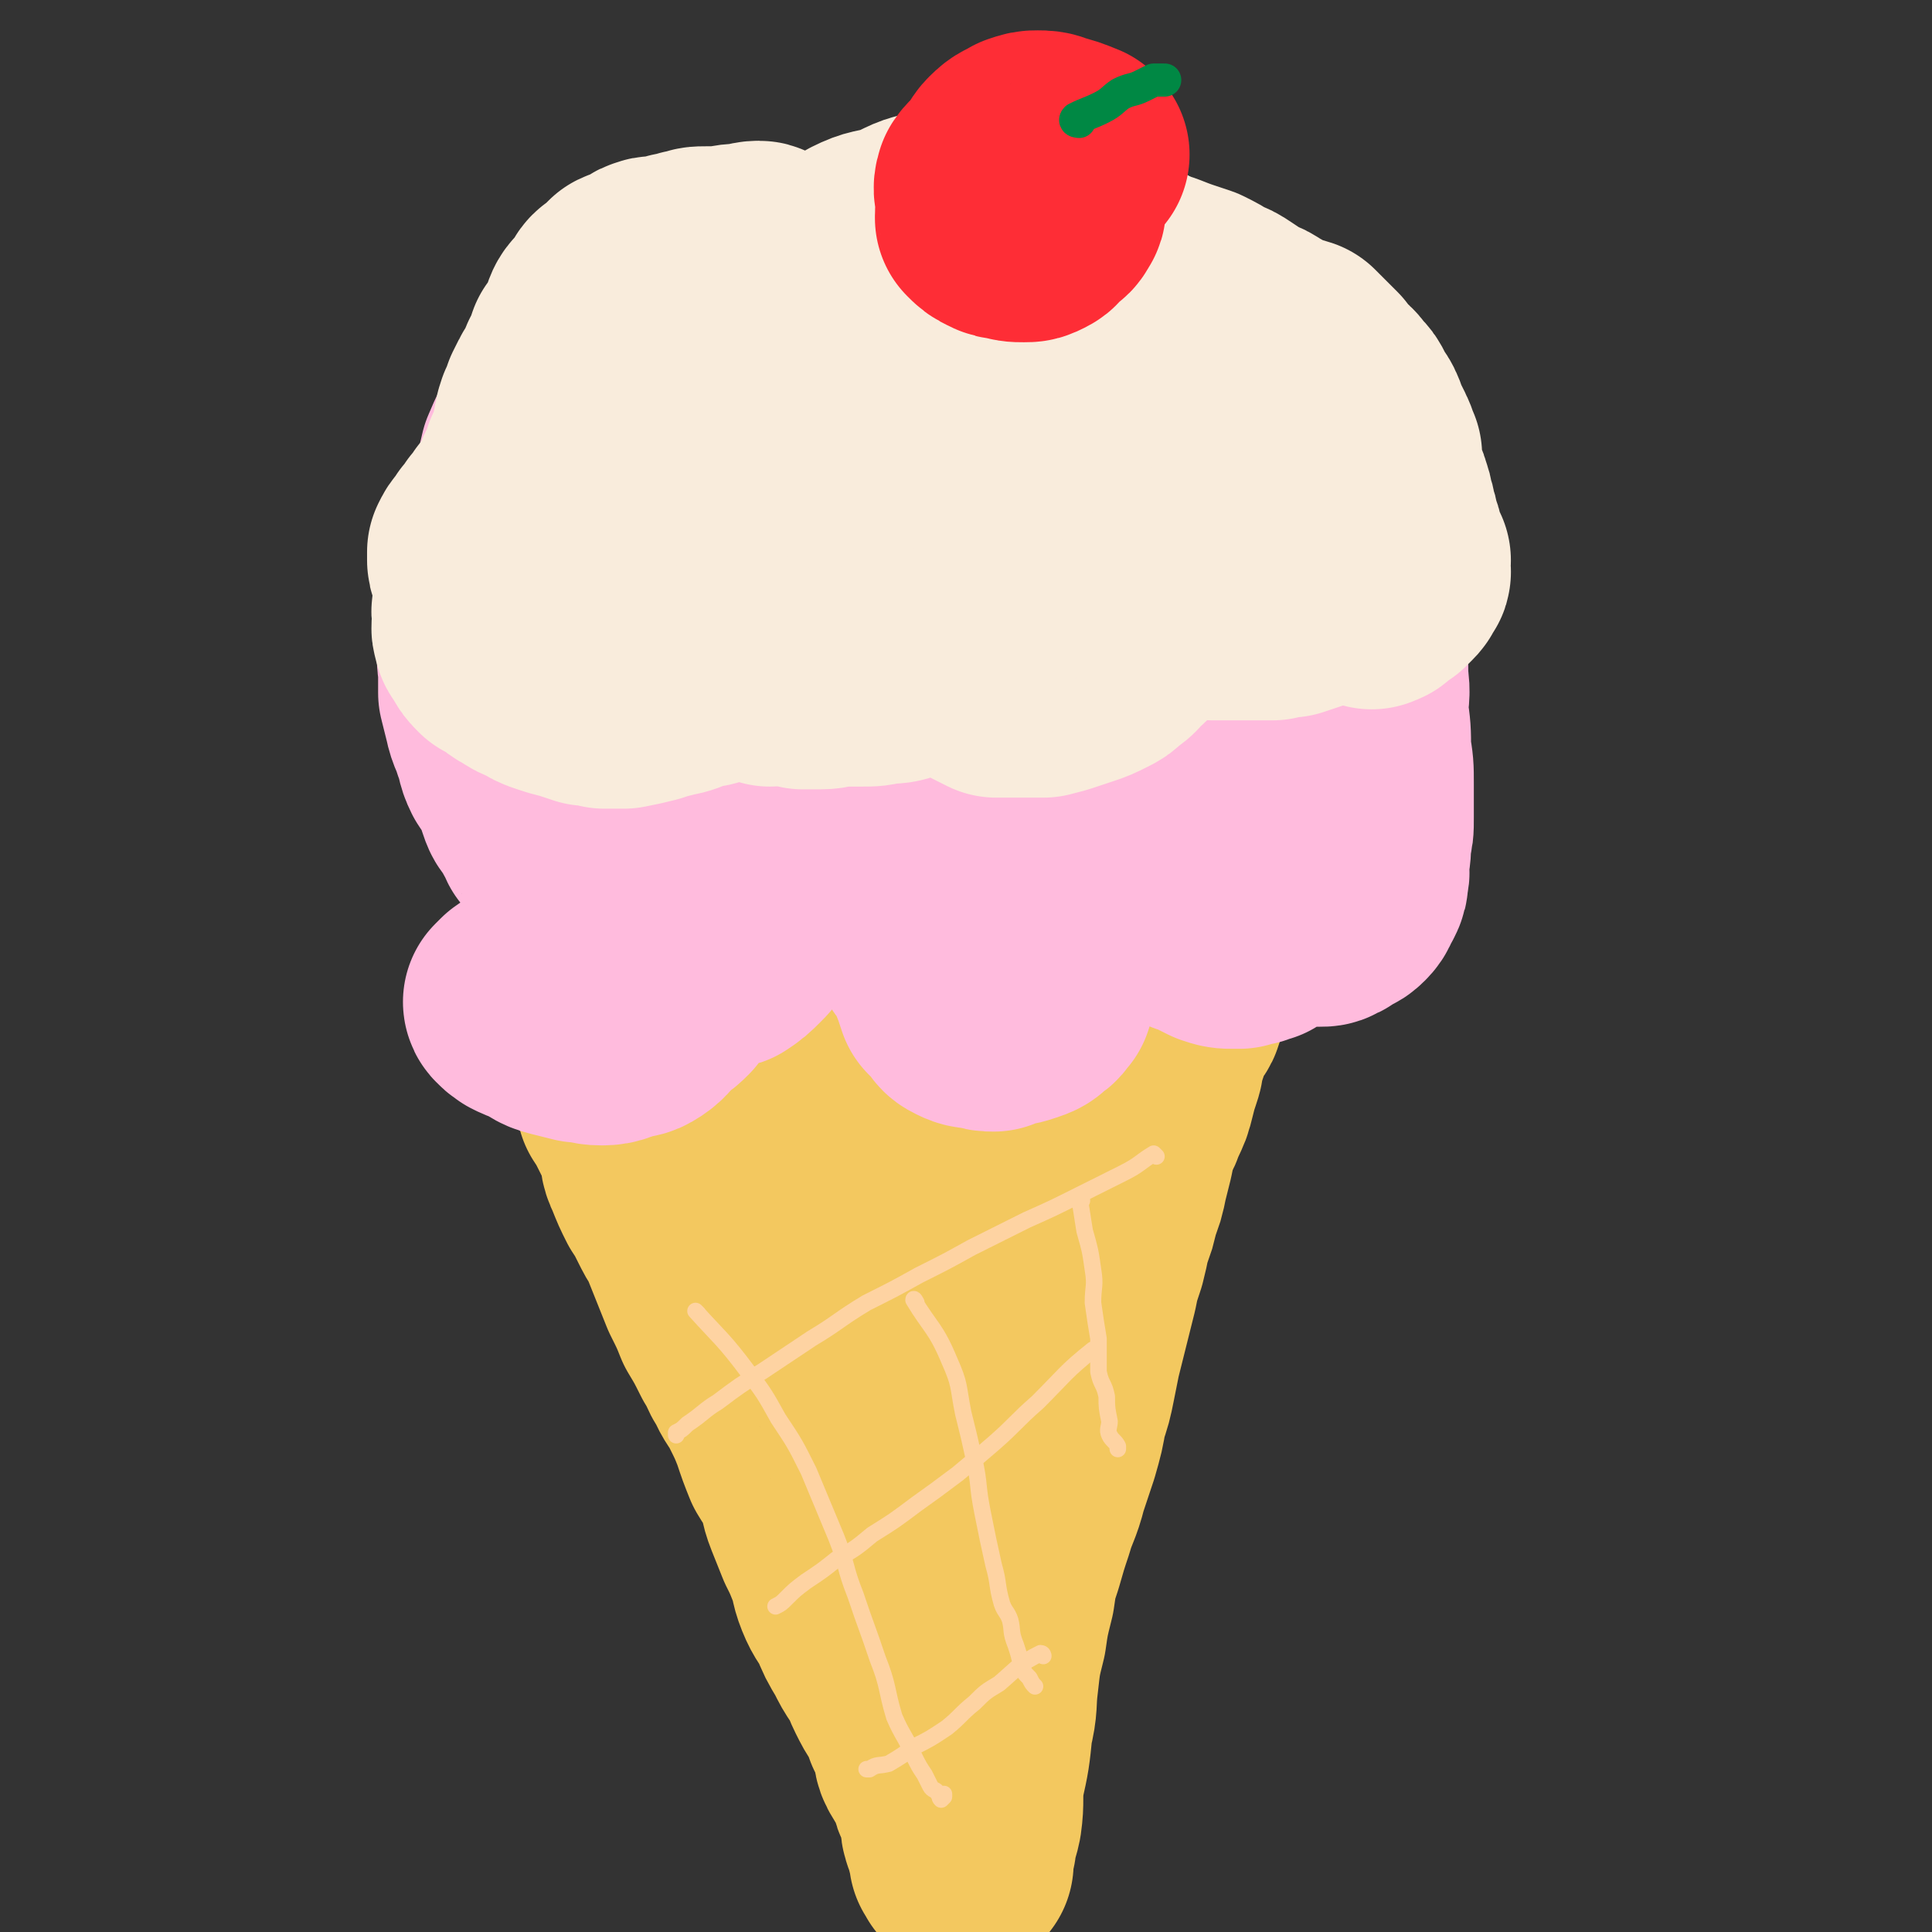 <svg viewBox='0 0 700 700' version='1.1' xmlns='http://www.w3.org/2000/svg' xmlns:xlink='http://www.w3.org/1999/xlink'><rect x="0" y="0" width="700" height="700" fill="#333333" stroke="none"/><g fill='none' stroke='rgb(243,200,95)' stroke-width='80' stroke-linecap='round' stroke-linejoin='round'><path d='M209,372c0,0 -1,-1 -1,-1 4,4 5,5 10,11 3,4 3,5 7,10 1,3 1,3 2,7 2,3 2,3 4,7 2,4 2,4 4,8 1,5 0,5 2,9 2,5 2,5 4,9 2,3 2,3 4,7 2,4 2,4 4,7 2,5 2,5 4,10 2,5 2,5 4,10 3,6 3,6 5,11 3,5 3,5 6,11 3,4 2,5 5,9 2,5 3,5 5,9 3,6 3,6 5,11 2,6 2,6 4,11 3,5 3,4 5,9 2,5 1,5 3,10 2,5 2,5 4,10 2,4 2,4 4,9 2,5 1,5 3,10 2,5 3,5 5,9 2,5 2,5 5,10 2,4 2,4 4,7 3,4 2,4 4,8 2,4 2,4 4,7 2,4 2,4 3,7 2,4 2,3 3,7 1,3 0,4 2,7 1,2 2,2 3,4 1,3 1,3 2,6 0,2 1,2 2,4 1,3 1,3 1,6 1,2 0,3 1,5 0,1 1,1 1,3 1,1 0,2 1,3 0,1 0,1 1,2 0,1 0,1 0,2 0,0 -1,0 0,0 0,1 1,0 1,0 0,1 0,2 0,2 -1,0 0,-1 0,-2 0,-3 0,-3 1,-5 0,-4 1,-4 2,-9 1,-7 0,-7 1,-15 2,-9 2,-9 3,-19 2,-8 1,-8 2,-16 1,-9 1,-9 3,-17 1,-7 1,-7 3,-15 1,-7 1,-7 3,-13 2,-7 2,-7 4,-13 2,-7 3,-7 5,-15 2,-6 2,-6 4,-12 2,-7 2,-7 3,-13 2,-6 2,-6 3,-11 1,-5 1,-5 2,-10 1,-4 1,-4 2,-8 1,-4 1,-4 2,-8 1,-4 1,-4 2,-8 1,-5 1,-5 3,-11 1,-4 1,-4 2,-9 2,-5 2,-5 3,-10 2,-5 2,-5 3,-10 1,-4 1,-4 2,-8 1,-5 1,-5 2,-9 2,-3 2,-3 3,-6 2,-4 2,-4 3,-8 1,-4 1,-4 2,-7 1,-3 1,-3 1,-6 1,-2 1,-2 2,-5 1,-3 1,-3 2,-6 1,-2 2,-2 3,-4 1,-3 1,-3 2,-6 1,-2 1,-2 2,-4 1,-3 1,-2 2,-5 2,-2 2,-2 3,-4 1,-2 1,-2 1,-4 1,0 1,0 1,-1 1,-2 0,-2 1,-3 1,-1 1,-1 2,-2 0,0 0,0 -1,-1 0,0 1,0 0,0 0,-1 -1,-1 -2,-1 -2,-1 -2,-1 -4,-1 -3,-1 -3,-1 -7,-2 -4,-1 -4,-1 -9,-1 -7,-1 -7,0 -15,0 -8,0 -8,0 -16,0 -9,0 -9,-1 -18,0 -7,0 -7,0 -15,1 -8,0 -8,0 -16,1 -8,0 -8,-1 -16,0 -7,0 -7,0 -14,1 -8,0 -8,0 -15,1 -7,0 -7,0 -13,0 -6,1 -6,1 -12,2 -4,1 -4,1 -9,2 -4,1 -4,1 -7,3 -3,2 -3,2 -6,4 -2,2 -2,2 -3,5 -1,1 0,1 0,3 0,2 -1,2 0,5 0,5 0,5 1,10 1,6 1,6 3,12 2,8 3,8 5,16 2,10 1,11 4,21 3,9 3,9 7,18 3,7 2,8 6,15 4,7 4,7 9,12 4,6 4,6 9,10 4,4 3,4 8,7 2,1 3,1 6,2 2,0 2,-1 4,-2 3,-1 3,-1 5,-3 4,-3 4,-3 7,-8 3,-4 2,-4 4,-9 4,-7 4,-7 7,-15 3,-8 2,-8 5,-17 3,-8 3,-8 6,-16 2,-8 2,-8 4,-16 2,-7 2,-7 4,-15 2,-6 2,-6 4,-12 1,-5 1,-5 3,-10 1,-3 1,-4 3,-7 2,-3 2,-3 4,-5 1,-1 2,-1 3,-1 1,-1 1,-1 2,-1 0,0 0,0 1,0 0,0 0,0 1,0 0,0 0,-1 1,0 0,0 0,1 -1,2 0,1 0,1 0,3 -3,7 -3,7 -6,13 -3,8 -3,8 -6,15 -3,9 -4,9 -7,17 -4,9 -4,9 -8,17 -4,9 -3,9 -8,18 -3,4 -4,4 -8,8 -2,2 -2,3 -5,4 -1,0 -1,0 -2,-1 -3,-3 -3,-4 -5,-7 -4,-5 -3,-5 -6,-10 -3,-6 -3,-6 -7,-11 -3,-5 -4,-4 -7,-9 -2,-4 -1,-5 -3,-9 -2,-3 -3,-3 -5,-6 -1,-2 -1,-3 0,-6 0,-1 0,-1 1,-2 0,-1 0,-1 0,-1 2,-1 2,0 4,0 1,0 1,-1 3,0 4,0 4,0 7,1 4,2 4,3 8,5 4,4 4,3 7,7 4,5 4,6 7,12 2,7 2,7 3,15 1,8 1,8 1,16 0,9 0,9 -1,19 -1,9 -1,9 -3,19 -1,8 -1,8 -2,15 -1,7 -1,7 -1,14 0,6 0,6 1,11 0,5 -1,5 0,9 0,2 0,2 1,4 0,1 0,2 1,2 1,0 1,0 2,0 1,0 1,0 2,0 2,1 2,0 3,0 2,0 2,0 3,0 1,0 1,0 3,0 '/></g>
<g fill='none' stroke='rgb(255,187,221)' stroke-width='80' stroke-linecap='round' stroke-linejoin='round'><path d='M207,358c0,0 0,-1 -1,-1 -5,0 -6,1 -11,1 -2,1 -2,0 -4,1 -2,1 -1,1 -3,2 -1,1 -1,1 -2,2 0,0 0,1 1,1 0,1 1,1 2,2 2,1 2,1 5,2 4,2 4,3 8,4 4,1 4,1 8,2 4,0 4,1 8,1 4,0 4,-1 8,-2 3,-1 3,0 6,-2 3,-2 3,-3 6,-6 3,-2 3,-2 5,-4 1,-3 1,-3 2,-6 0,-2 0,-2 1,-4 0,-2 0,-2 1,-3 0,0 -1,-1 0,-1 0,0 0,0 1,1 1,0 1,0 2,1 1,0 1,0 3,0 2,-1 2,-1 4,-1 3,-1 3,0 6,-1 3,-2 3,-2 6,-5 2,-2 2,-2 4,-5 3,-3 3,-3 5,-6 1,-2 1,-2 2,-3 1,-3 1,-3 1,-5 1,-2 1,-2 2,-4 1,-1 1,-1 1,-2 1,-1 1,0 2,-1 2,-1 1,-1 3,-1 2,-1 2,-1 5,0 2,0 2,0 4,1 4,1 4,1 8,2 4,1 4,0 8,2 2,1 2,1 5,2 3,2 3,2 6,5 2,2 2,3 4,5 1,3 1,3 3,6 2,3 2,3 3,6 2,2 2,2 3,4 2,3 1,3 3,7 1,3 1,3 2,6 2,2 2,2 4,4 1,2 1,2 3,3 2,1 3,1 5,1 3,1 3,1 5,1 2,-1 2,-1 4,-2 3,0 3,0 6,-1 3,-1 3,-1 5,-3 2,-1 1,-1 3,-3 1,-3 1,-3 1,-5 1,-3 1,-3 2,-6 1,-2 1,-2 1,-5 1,-4 1,-4 1,-7 0,-3 0,-3 0,-6 1,-3 0,-3 0,-5 1,-2 1,-3 3,-5 1,-1 1,0 2,-1 2,-1 2,-2 3,-2 1,-1 2,0 3,0 2,0 2,0 3,0 2,0 2,0 4,0 1,1 1,1 3,2 3,1 3,1 5,2 3,1 3,1 5,2 2,1 2,1 4,3 2,1 2,1 4,2 2,2 2,2 5,3 2,1 3,1 5,2 3,1 3,1 5,2 2,1 2,1 4,2 3,1 3,1 6,1 1,0 1,0 2,0 3,-1 2,-1 4,-1 2,-1 2,-1 3,-1 1,-1 1,-1 2,-2 1,-1 2,0 3,-1 0,-1 0,-1 1,-2 1,0 1,0 2,0 1,-1 1,-1 2,-1 0,-1 0,0 1,0 1,0 1,0 2,0 2,0 2,0 3,0 2,0 2,0 3,0 2,0 2,0 3,0 2,0 2,0 3,-1 2,0 1,-1 3,-2 2,-1 2,0 4,-2 2,-2 1,-2 3,-5 1,-2 1,-2 1,-4 1,-3 0,-3 0,-6 1,-3 1,-3 1,-7 1,-5 1,-4 1,-9 0,-6 0,-6 0,-12 0,-6 0,-6 -1,-12 0,-7 0,-7 -1,-14 0,-6 1,-6 0,-12 0,-7 0,-7 -1,-13 0,-6 0,-6 0,-13 0,-5 0,-5 0,-11 -1,-5 -1,-5 -2,-10 -2,-7 -2,-7 -4,-14 -3,-6 -3,-6 -6,-13 -2,-5 -2,-5 -5,-10 -4,-6 -4,-6 -7,-11 -3,-5 -3,-5 -7,-9 -3,-4 -4,-4 -8,-8 -5,-3 -5,-3 -11,-6 -6,-4 -6,-3 -13,-6 -7,-4 -7,-4 -15,-7 -6,-2 -6,-2 -12,-3 -8,-2 -8,-2 -15,-4 -8,-1 -8,0 -16,-1 -6,-1 -6,-2 -12,-2 -8,-1 -8,0 -16,0 -8,0 -8,-1 -16,-1 -7,0 -7,0 -15,0 -7,0 -7,0 -14,0 -9,0 -9,0 -18,1 -9,1 -8,2 -17,4 -8,3 -8,3 -16,6 -7,4 -7,4 -14,8 -7,4 -7,4 -14,8 -6,5 -6,4 -11,9 -4,5 -4,6 -8,12 -4,7 -4,7 -7,14 -2,8 -1,8 -4,15 -2,7 -3,7 -5,14 -2,7 -1,7 -2,14 -2,7 -1,7 -2,15 -1,5 -2,5 -2,11 -1,5 0,5 0,9 0,4 0,4 0,7 1,4 1,4 2,8 1,5 2,5 3,9 2,5 1,5 3,9 2,3 2,3 4,6 1,3 1,3 2,6 1,3 1,3 3,5 1,2 1,2 2,4 2,2 1,2 2,4 2,2 2,2 3,4 1,0 1,0 2,1 1,1 1,1 2,3 0,0 1,0 1,1 0,1 -1,1 0,2 0,0 0,0 1,1 0,0 0,0 0,1 1,0 1,0 1,0 1,-1 0,-1 1,-1 1,-4 1,-4 3,-7 3,-7 3,-7 6,-13 4,-10 4,-10 9,-20 4,-12 4,-12 9,-24 6,-13 5,-13 12,-26 5,-10 5,-10 12,-19 6,-8 7,-8 15,-16 5,-5 5,-5 11,-10 5,-3 6,-2 11,-5 4,-2 3,-2 7,-4 3,-2 3,-2 5,-3 1,-1 2,0 2,-1 -1,-1 -2,-2 -4,-2 -3,-1 -3,-1 -6,-1 -5,0 -6,-1 -11,0 -12,1 -12,1 -23,5 -12,4 -12,4 -22,11 -9,5 -9,5 -17,12 -6,6 -6,7 -10,15 -3,7 -4,8 -5,16 -1,6 -1,7 1,13 2,5 3,5 7,9 5,5 5,5 12,8 6,2 7,1 13,1 8,-1 8,-1 15,-4 10,-4 10,-3 19,-9 8,-7 8,-8 15,-16 6,-7 6,-7 11,-15 5,-6 5,-6 8,-14 4,-6 4,-6 6,-13 1,-5 1,-6 1,-11 0,-2 -1,-2 -2,-3 -1,-2 -1,-2 -3,-4 -3,-1 -3,-1 -7,-2 -2,-1 -2,-1 -4,-1 -2,0 -2,0 -4,1 -2,2 -3,1 -4,4 -2,2 -1,3 -1,5 -1,3 -1,3 0,6 1,5 1,5 5,9 4,6 5,6 10,11 6,6 6,5 12,11 6,6 6,6 11,12 4,5 4,5 7,11 3,4 3,4 4,8 0,4 1,4 0,8 -1,3 -2,3 -5,5 -6,5 -5,6 -12,9 -8,4 -9,3 -17,5 -9,2 -9,3 -17,4 -8,1 -8,1 -16,0 -5,-1 -6,-1 -11,-3 -2,-1 -2,-2 -4,-4 -1,-3 -1,-3 -1,-6 0,-5 -1,-5 1,-10 5,-9 6,-9 13,-16 6,-7 6,-8 14,-14 8,-6 9,-6 18,-10 9,-3 9,-2 18,-4 7,-2 7,-2 15,-2 5,0 5,0 10,1 5,2 6,2 10,5 5,3 5,3 9,7 4,4 5,4 6,8 2,3 1,4 -1,7 -1,3 -2,3 -5,5 -3,2 -3,2 -7,4 -5,1 -5,1 -9,2 -5,0 -6,0 -11,-1 -5,-1 -5,-1 -10,-3 -4,-2 -5,-2 -8,-5 -3,-4 -4,-5 -5,-10 -1,-4 -2,-5 0,-9 2,-6 4,-6 9,-11 6,-5 6,-5 13,-9 6,-3 6,-3 13,-5 8,-1 8,-1 16,-1 5,0 5,0 11,1 5,1 6,1 11,4 5,2 5,2 9,6 3,3 3,3 4,7 1,5 1,5 -1,10 -1,5 -1,6 -4,10 -5,6 -5,6 -11,11 -5,4 -5,4 -11,7 -6,2 -6,2 -12,3 -4,1 -5,1 -10,1 -2,-1 -3,-1 -5,-3 -2,-3 -2,-3 -4,-7 -2,-5 -3,-5 -5,-10 -1,-6 0,-7 1,-13 0,-4 0,-4 1,-8 2,-4 2,-4 5,-8 3,-3 3,-4 7,-6 5,-3 5,-3 11,-4 6,-1 6,0 12,1 6,1 6,1 12,3 5,2 5,3 10,5 4,2 5,1 9,4 3,2 2,3 4,7 2,2 2,2 2,5 1,3 0,3 -1,6 -2,3 -2,3 -5,6 -4,5 -4,5 -8,9 -5,4 -5,4 -11,7 -4,3 -4,3 -9,5 -3,1 -4,1 -7,2 -3,0 -3,1 -5,1 -1,0 0,-1 0,-1 '/><path d='M423,219c0,0 -1,-1 -1,-1 2,12 3,13 5,26 1,6 1,6 1,11 1,5 1,5 0,9 0,2 0,3 -2,4 -1,2 -2,2 -4,2 -4,1 -4,1 -8,1 -4,0 -4,0 -8,0 -5,0 -5,0 -10,0 -5,0 -5,0 -11,0 -4,0 -4,0 -8,0 -4,0 -4,0 -8,0 -2,0 -2,0 -4,0 -1,0 -2,-1 -3,0 -1,0 -1,0 -2,1 0,0 0,0 0,1 0,1 0,1 0,1 0,1 0,1 0,2 1,1 1,1 1,2 1,1 1,3 2,2 1,0 1,-2 2,-4 2,-4 2,-4 4,-9 1,-5 1,-5 1,-11 1,-8 0,-8 0,-16 0,-10 1,-11 0,-21 0,-11 0,-11 -2,-22 -1,-11 -1,-11 -3,-23 -1,-9 0,-9 -3,-18 -1,-6 -2,-6 -5,-11 -1,-3 -2,-3 -4,-5 0,-2 -1,-3 -1,-3 0,0 0,1 1,3 2,1 2,1 3,1 3,2 3,2 6,4 4,2 4,2 9,4 5,1 5,0 10,1 '/></g>
<g fill='none' stroke='rgb(249,236,220)' stroke-width='80' stroke-linecap='round' stroke-linejoin='round'><path d='M276,92c0,0 0,-1 -1,-1 -3,0 -3,1 -6,1 -5,0 -5,1 -9,1 -2,0 -2,0 -4,0 -3,0 -3,0 -5,1 -2,0 -2,0 -3,1 -3,0 -3,0 -6,1 -1,0 -1,1 -2,1 -2,0 -3,-1 -4,0 -1,0 -1,0 -2,1 -1,1 -1,1 -3,2 -1,1 -2,0 -4,1 -1,1 -1,1 -2,2 -1,1 -1,1 -2,2 -2,1 -2,1 -3,3 -1,2 -1,2 -3,4 -2,2 -2,2 -3,5 -1,2 -1,3 -2,5 -1,2 -1,2 -3,4 -1,3 -1,3 -2,6 -2,2 -1,2 -2,5 -1,2 -2,2 -3,4 -1,2 -1,2 -2,4 -1,3 -1,3 -2,5 -1,3 -1,3 -1,6 -1,2 -1,2 -1,5 -1,3 -1,3 -3,6 0,2 0,2 -1,4 -2,3 -2,3 -3,6 -2,3 -1,3 -3,5 -1,2 -1,2 -3,4 -1,2 -1,2 -3,4 -1,2 -1,2 -3,4 -1,2 -1,2 -2,3 -1,1 -1,1 -2,3 0,1 0,2 0,3 0,1 0,0 1,1 1,0 1,1 2,1 2,0 2,-1 3,-1 3,-1 3,-1 6,-2 3,-1 2,-2 5,-3 3,-2 3,-1 6,-2 3,-1 3,-1 6,-2 3,-1 3,-2 5,-2 3,-1 3,0 6,0 1,0 1,0 3,0 1,0 1,0 2,0 1,1 1,1 1,2 1,1 1,1 2,2 1,2 1,1 2,3 1,2 0,2 1,4 1,1 1,1 3,3 0,0 0,0 1,1 2,0 2,0 3,0 2,0 2,0 3,0 2,0 2,1 4,0 2,-2 2,-3 4,-5 1,-1 2,-1 4,-2 1,0 1,0 3,-1 2,-1 2,-2 4,-2 0,-1 1,0 1,0 2,0 2,0 3,1 3,1 3,1 5,2 3,3 3,2 6,5 3,3 2,3 5,6 2,2 3,2 5,4 2,2 2,2 4,4 1,1 1,1 3,2 1,0 2,0 3,-1 1,0 0,-1 1,-1 0,-1 0,-1 1,-1 2,-2 2,-2 3,-4 2,-2 2,-2 3,-4 1,-1 0,-2 2,-3 1,-1 2,-1 4,-1 1,-1 1,-1 3,-1 1,0 1,0 3,0 1,0 1,0 2,1 2,1 2,1 4,2 2,1 2,1 5,2 2,1 2,1 5,2 2,1 1,2 3,2 2,0 2,0 4,0 0,0 0,-1 1,-1 0,-1 1,-1 1,-2 2,-2 1,-2 2,-4 1,-1 1,-1 2,-3 1,-1 1,-1 2,-2 1,-2 1,-2 2,-4 0,-1 0,-1 1,-2 1,0 1,0 3,0 1,-1 1,0 2,0 1,0 1,0 1,0 2,0 2,-1 3,0 2,0 2,1 5,1 1,1 1,1 3,2 1,0 1,0 3,0 2,0 2,0 3,0 1,0 1,0 2,0 1,-1 1,-1 1,-2 1,-1 1,-2 1,-3 1,-2 1,-2 2,-4 1,-2 2,-2 3,-4 1,-1 1,-2 2,-3 1,-1 1,-1 3,-2 1,0 1,1 3,1 1,0 1,0 2,0 3,0 3,-1 6,0 3,0 3,1 6,2 2,0 2,1 4,1 3,1 3,1 6,2 2,0 2,0 4,0 2,0 2,-1 4,0 2,0 1,1 3,1 1,0 1,0 2,0 1,0 1,-1 2,-1 1,0 1,0 2,0 1,0 1,0 2,-1 1,-1 1,-1 2,-2 1,-1 1,-1 2,-2 1,0 2,0 3,0 1,-1 1,-1 2,-1 1,-1 0,-1 1,-1 4,-1 4,-1 7,-1 2,0 2,0 3,0 1,0 1,0 3,0 1,0 1,0 2,0 1,0 1,0 3,0 0,0 0,0 1,0 1,-1 1,-1 1,-1 2,-1 1,-1 2,-2 1,-1 2,-1 2,-2 1,-2 1,-2 1,-4 1,-1 1,-1 1,-3 0,-2 1,-2 0,-4 0,-4 0,-4 -1,-7 -1,-2 -1,-2 -2,-5 -1,-3 0,-3 -1,-7 -1,-3 -1,-3 -3,-6 -1,-2 -1,-2 -2,-5 -2,-3 -2,-3 -4,-6 -2,-3 -3,-2 -6,-5 -3,-3 -2,-4 -6,-7 -3,-2 -3,-2 -7,-4 -4,-3 -4,-2 -8,-5 -3,-2 -2,-2 -5,-4 -3,-3 -3,-3 -6,-5 -4,-3 -4,-2 -9,-5 -3,-2 -3,-2 -7,-3 -6,-3 -6,-2 -12,-4 -5,-2 -5,-2 -10,-4 -6,-2 -6,-2 -12,-3 -4,0 -4,1 -9,1 -6,0 -6,-1 -12,0 -7,1 -7,2 -14,5 -7,2 -7,1 -13,4 -5,3 -5,3 -9,6 -5,3 -5,3 -9,7 -4,3 -4,3 -7,7 -3,3 -4,3 -7,6 -3,4 -2,4 -5,8 -2,2 -2,1 -4,3 -1,2 -1,2 -2,5 -1,1 -1,1 -2,3 -1,0 -2,1 -2,1 1,1 2,1 3,1 4,-1 4,-1 8,-2 5,0 6,0 11,0 8,-1 8,-1 16,-2 8,-1 8,-2 17,-2 9,-1 9,0 18,0 8,0 8,-1 16,-1 9,0 9,0 18,1 9,0 9,0 17,1 8,1 8,1 15,2 6,1 6,1 12,2 3,1 3,1 7,2 2,0 2,0 4,1 2,0 2,1 3,2 1,0 1,0 1,0 -1,1 -2,1 -4,1 -4,0 -4,0 -7,0 -7,0 -7,0 -13,1 -8,0 -8,0 -16,1 -10,1 -10,1 -19,2 -9,0 -9,0 -18,1 -9,2 -9,2 -18,3 -8,2 -8,2 -15,3 -5,2 -5,1 -10,3 -3,1 -3,2 -6,4 -2,1 -2,1 -3,2 0,0 0,0 0,0 '/><path d='M407,117c0,0 -2,-1 -1,-1 5,0 7,0 13,1 3,0 3,0 5,1 3,1 3,1 5,3 2,1 3,1 5,2 2,2 2,2 3,3 2,2 2,2 4,4 2,2 3,2 4,4 1,1 1,1 2,3 1,3 0,3 1,5 2,3 3,2 4,5 2,3 1,3 2,7 1,2 2,2 3,4 2,3 1,4 4,7 1,2 2,2 4,4 2,3 3,3 4,6 1,2 0,3 1,5 2,2 3,1 5,3 1,2 0,3 1,5 1,2 2,1 3,4 1,1 0,2 1,4 1,1 1,1 2,3 1,2 0,2 1,3 0,1 0,1 0,3 0,1 0,1 0,2 0,1 1,1 0,2 0,1 -1,1 -2,3 -2,2 -1,2 -4,4 -2,1 -2,1 -4,2 -3,1 -3,1 -6,2 -3,0 -3,0 -6,1 -3,0 -3,0 -6,0 -4,0 -4,0 -8,0 -4,0 -4,0 -8,0 -4,0 -4,-1 -8,-1 -3,-1 -3,0 -6,0 -1,0 -1,0 -3,0 -3,0 -3,0 -5,0 0,0 0,0 0,0 -1,0 -1,0 -1,1 0,0 0,0 -1,1 0,2 0,2 -1,3 0,1 0,1 -1,2 -1,2 -1,2 -3,4 -1,2 -1,2 -3,3 -2,3 -2,3 -5,5 -2,2 -2,2 -4,3 -4,2 -4,2 -7,3 -3,1 -3,1 -6,2 -3,1 -3,1 -7,2 -2,0 -2,0 -4,0 -2,0 -2,0 -4,0 -3,0 -3,0 -5,0 -2,0 -2,0 -4,0 -2,-1 -2,-1 -4,-2 -2,-1 -2,-1 -3,-2 -1,-1 -1,-1 -2,-2 -1,-1 -1,-1 -2,-3 0,0 1,-1 0,-1 0,-2 -1,-2 -1,-3 0,-1 0,-1 1,-1 0,0 0,-1 0,-1 -1,1 -1,2 -1,2 -2,1 -3,0 -5,1 -2,1 -2,1 -5,2 -3,1 -3,1 -6,2 -3,1 -3,1 -6,2 -3,1 -3,1 -7,1 -4,1 -4,1 -8,1 -4,0 -4,0 -7,0 -4,0 -4,1 -8,1 -3,0 -3,0 -6,0 -4,-1 -4,-1 -7,-1 -3,-1 -3,0 -5,0 -3,-1 -3,-1 -5,-2 -2,-1 -2,-1 -4,-2 -1,-1 -1,-1 -1,-2 -1,0 0,-1 0,-1 -1,0 -1,0 -2,1 -2,0 -1,1 -3,1 -2,2 -2,3 -5,4 -4,2 -4,1 -8,2 -5,2 -4,2 -9,3 -4,1 -4,1 -7,2 -4,1 -4,1 -9,2 -3,0 -3,0 -7,0 -3,-1 -3,-1 -6,-1 -3,-1 -3,-1 -6,-2 -4,-1 -4,-1 -7,-2 -3,-1 -3,-1 -6,-3 -3,-1 -3,-1 -6,-3 -2,-1 -2,-1 -4,-3 -2,-1 -2,-1 -4,-2 -2,-2 -2,-2 -3,-4 -1,-2 -2,-2 -2,-4 -1,-2 0,-2 0,-5 0,-2 -1,-2 0,-4 3,-4 3,-3 6,-7 1,-1 1,-1 2,-2 '/><path d='M416,102c0,0 -2,-1 -1,-1 5,1 6,2 12,4 3,1 3,1 6,2 4,2 4,2 7,4 3,1 3,1 6,3 3,2 3,2 6,4 3,1 3,1 6,3 2,1 2,1 5,3 3,1 4,1 7,2 2,2 2,2 4,4 2,2 2,2 4,4 1,2 1,2 3,4 2,2 2,1 4,4 2,2 2,2 3,4 1,3 2,3 3,5 1,2 1,3 2,5 1,2 1,2 2,4 1,2 1,3 2,5 0,3 0,3 0,5 1,2 1,2 1,5 1,2 2,2 2,4 1,2 1,2 1,4 1,2 1,2 1,4 1,2 1,2 1,4 0,1 0,1 0,2 1,0 1,0 1,1 1,1 0,1 0,2 0,0 0,0 0,1 0,0 0,1 0,1 0,1 1,0 1,1 0,0 0,1 0,1 0,1 0,1 0,1 1,0 1,0 1,1 1,0 1,0 1,1 1,0 0,0 0,1 0,1 0,1 0,2 0,1 1,1 0,2 0,0 0,0 -1,1 0,1 0,1 -1,2 -1,1 -1,1 -2,2 -1,0 -1,1 -2,1 -1,1 -1,1 -2,2 -1,1 -1,0 -2,1 '/></g>
<g fill='none' stroke='rgb(254,45,54)' stroke-width='80' stroke-linecap='round' stroke-linejoin='round'><path d='M391,56c0,0 0,0 -1,-1 -5,-2 -5,-2 -9,-3 -2,-1 -3,-1 -5,-1 -2,0 -2,0 -5,1 -3,2 -3,1 -6,4 -2,2 -1,2 -3,5 -2,3 -3,2 -5,5 -1,3 0,3 0,6 1,3 0,3 0,6 0,1 0,1 0,1 2,2 2,2 4,3 2,1 2,1 4,1 3,1 3,1 6,1 2,0 2,0 4,-1 2,-1 1,-1 2,-2 1,-1 1,-1 2,-2 2,-1 2,-1 3,-3 1,-1 0,-1 0,-2 0,-2 1,-2 0,-3 0,0 0,0 0,-1 0,-1 0,-1 -1,-1 0,-1 -1,0 -2,0 -1,0 -1,-1 -2,0 -1,0 0,1 -2,2 -1,1 -1,0 -2,1 0,0 0,0 -1,0 '/></g>
<g fill='none' stroke='rgb(0,136,68)' stroke-width='12' stroke-linecap='round' stroke-linejoin='round'><path d='M391,44c0,0 -2,0 -1,-1 4,-2 5,-2 9,-4 4,-2 4,-3 7,-5 4,-2 4,-1 8,-3 2,-1 2,-1 4,-2 2,0 2,0 4,0 '/></g>
<g fill='none' stroke='rgb(254,211,162)' stroke-width='6' stroke-linecap='round' stroke-linejoin='round'><path d='M419,419c0,0 -1,-1 -1,-1 -5,3 -5,4 -11,7 -8,4 -8,4 -16,8 -10,5 -10,5 -19,9 -10,5 -10,5 -20,10 -9,5 -9,5 -19,10 -9,5 -9,5 -19,10 -10,6 -10,7 -20,13 -9,6 -9,6 -18,12 -8,5 -8,5 -16,11 -5,3 -5,4 -11,8 -2,2 -2,2 -4,3 0,0 0,0 0,1 '/><path d='M397,490c0,0 -1,-1 -1,-1 -10,8 -10,9 -20,19 -8,7 -8,8 -16,15 -7,6 -7,6 -13,11 -8,6 -8,6 -15,11 -8,6 -8,6 -16,11 -6,5 -6,5 -13,9 -5,4 -5,4 -11,8 -4,3 -4,3 -7,6 -2,2 -2,2 -4,3 '/><path d='M378,600c0,0 0,-1 -1,-1 -8,4 -8,5 -15,11 -5,3 -5,3 -9,7 -5,4 -5,5 -10,9 -6,4 -6,4 -12,7 -4,3 -4,3 -9,6 -4,1 -4,0 -7,2 -1,0 -1,0 -1,0 '/><path d='M253,476c0,0 -1,-1 -1,-1 9,10 10,10 19,22 6,8 6,8 11,17 6,9 6,9 11,19 5,12 5,12 10,24 4,10 3,11 7,21 4,12 4,11 8,23 4,10 3,11 6,21 3,7 4,7 7,14 2,4 2,4 4,7 1,2 1,2 2,4 1,2 2,1 3,3 1,1 0,1 1,2 0,0 0,0 1,-1 0,0 0,0 0,-1 '/><path d='M332,472c0,0 -1,-2 -1,-1 6,10 8,10 13,22 4,9 3,9 5,19 2,8 2,8 4,17 2,9 1,9 3,19 2,10 2,10 4,19 2,7 1,7 3,14 1,3 2,3 3,6 1,4 0,4 2,9 1,3 1,3 2,7 1,3 1,3 3,5 1,2 1,2 2,3 '/><path d='M392,435c0,0 -1,-1 -1,-1 1,5 1,6 2,12 2,7 2,7 3,14 1,6 0,6 0,12 1,7 1,7 2,13 0,6 0,6 0,12 1,5 2,4 3,9 0,4 0,4 1,9 0,2 -1,3 0,5 1,2 2,2 3,4 0,0 0,0 0,1 '/></g>
</svg>